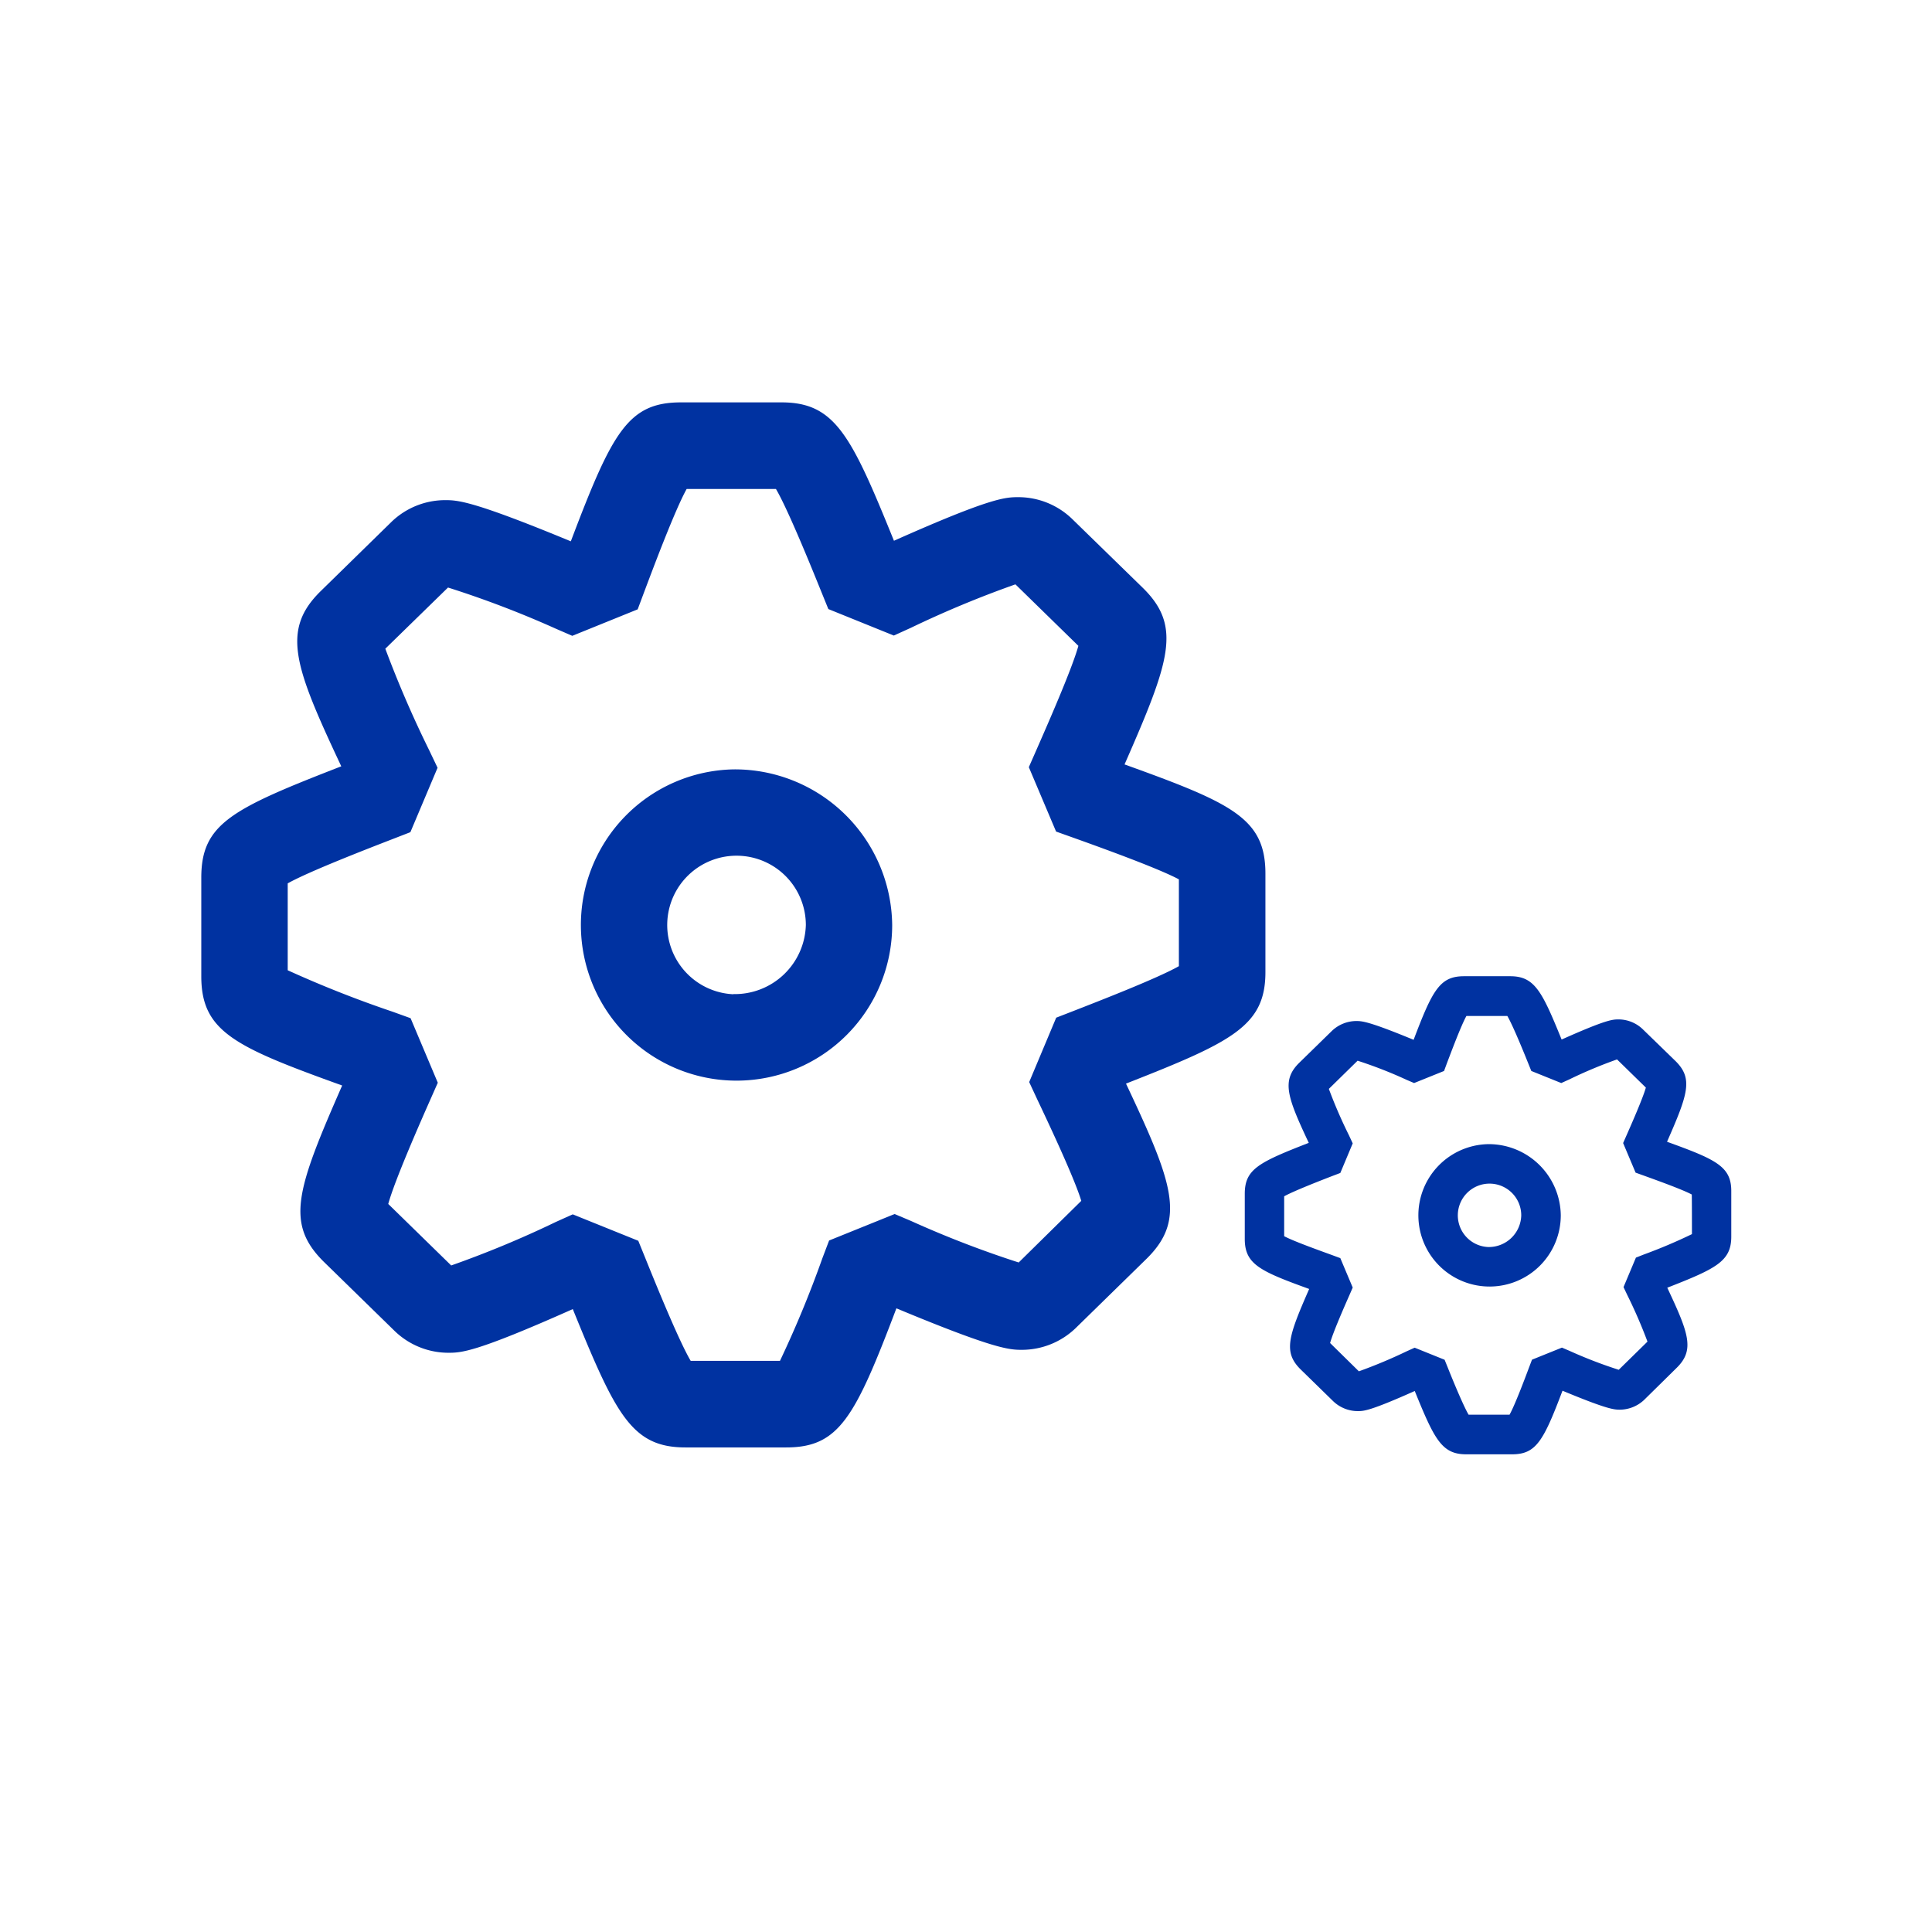 <?xml version="1.0" encoding="UTF-8"?>
<svg xmlns="http://www.w3.org/2000/svg" width="48" height="48" viewBox="0 0 48 48">
  <g id="Operational_Efficiency" data-name="Operational Efficiency" transform="translate(20188 1595)">
    <rect id="Rectangle_12509" data-name="Rectangle 12509" width="48" height="48" rx="4" transform="translate(-20188 -1595)" fill="none"></rect>
    <g id="Operational_Efficiency-2" data-name="Operational Efficiency" transform="translate(-215.714 -23)">
      <path id="Path_29274" data-name="Path 29274" d="M26.438,17.354V14.909c0-1.374-.825-1.751-3.5-2.714,1.13-2.576,1.425-3.428.46-4.381L21.633,6.093a1.924,1.924,0,0,0-1.324-.538c-.328,0-.668,0-3.1,1.083C16.145,4.012,15.744,3.2,14.414,3.2H11.919c-1.313,0-1.708.731-2.738,3.452C6.709,5.629,6.362,5.629,6.052,5.629a1.921,1.921,0,0,0-1.321.534L2.964,7.892c-.987.97-.647,1.879.514,4.35C.753,13.3,0,13.67,0,15.009v2.447c0,1.374.825,1.753,3.5,2.716-1.128,2.573-1.419,3.424-.46,4.376L4.8,26.267a1.921,1.921,0,0,0,1.33.545c.326,0,.666,0,3.1-1.085,1.067,2.627,1.465,3.437,2.8,3.437h2.5c1.311,0,1.708-.733,2.74-3.456,2.474,1.031,2.819,1.031,3.127,1.031a1.928,1.928,0,0,0,1.321-.534l1.779-1.74c.976-.97.638-1.879-.523-4.34C25.618,19.088,26.438,18.691,26.438,17.354Zm-6.13,7.215a25.448,25.448,0,0,1-2.673-1.031l-.408-.173-1.629.658-.167.44a27.021,27.021,0,0,1-1.054,2.55l-2.218,0c-.3-.508-.892-1.97-1.131-2.562l-.171-.421-1.629-.657-.419.189a25.615,25.615,0,0,1-2.6,1.081L4.645,23.115c.158-.579.788-2.011,1.044-2.589l.187-.423L5.2,18.5l-.443-.16a27.872,27.872,0,0,1-2.61-1.031V15.15c.518-.291,1.962-.851,2.623-1.107l.425-.165.675-1.6-.206-.432A27.3,27.3,0,0,1,4.572,9.32L6.13,7.8A24.969,24.969,0,0,1,8.809,8.823L9.217,9l1.625-.658.165-.441c.2-.53.757-2.022,1.052-2.55h2.218c.3.51.892,1.972,1.131,2.563l.171.421,1.627.658.421-.191a25.825,25.825,0,0,1,2.6-1.081l1.564,1.528c-.158.577-.79,2.009-1.044,2.589l-.187.425.677,1.6.443.158c.6.215,2.074.744,2.608,1.029l0,2.157c-.525.3-2.018.879-2.623,1.115l-.425.165-.671,1.6.2.43c.241.508.918,1.938,1.094,2.521Z" transform="translate(-19967.285 -1565.203)" fill="#0032a1"></path>
      <path id="Path_29275" data-name="Path 29275" d="M8.945,8.117a3.867,3.867,0,1,0,3.945,3.866A3.91,3.91,0,0,0,8.945,8.117Zm0,5.587a1.722,1.722,0,1,1,1.8-1.721A1.766,1.766,0,0,1,8.945,13.7Z" transform="translate(-19963.01 -1561.002)" fill="#0032a1"></path>
      <path id="Path_29276" data-name="Path 29276" d="M24.471,15c.518-1.18.653-1.569.211-2.005l-.811-.788a.871.871,0,0,0-.6-.247c-.15,0-.3,0-1.419.5-.488-1.2-.67-1.573-1.278-1.573H19.429c-.6,0-.783.336-1.254,1.58C17.046,12,16.886,12,16.745,12a.885.885,0,0,0-.6.245l-.811.792c-.451.443-.295.861.236,1.99-1.248.486-1.59.655-1.59,1.267v1.12c0,.629.377.8,1.6,1.243-.516,1.178-.651,1.567-.211,2l.805.786a.886.886,0,0,0,.61.249c.148,0,.3,0,1.419-.5.488,1.2.67,1.573,1.278,1.573H20.62c.6,0,.781-.334,1.254-1.58,1.131.471,1.289.471,1.43.471a.885.885,0,0,0,.6-.245l.812-.8c.447-.443.291-.859-.239-1.985,1.215-.475,1.59-.657,1.59-1.269v-1.12C26.072,15.616,25.7,15.444,24.471,15Zm.62,2.294a13.021,13.021,0,0,1-1.2.508l-.193.076-.308.733.095.2a12.283,12.283,0,0,1,.5,1.154l-.714.7a11.387,11.387,0,0,1-1.224-.471l-.187-.08-.744.3-.076.2c-.091.243-.347.926-.482,1.167H19.541c-.137-.234-.41-.9-.518-1.172l-.078-.193-.744-.3-.193.087a12.517,12.517,0,0,1-1.193.5L16.1,20c.072-.263.36-.918.477-1.183l.085-.195-.308-.731-.2-.074c-.273-.1-.952-.341-1.195-.471v-.991c.237-.132.9-.39,1.2-.506l.195-.074.308-.735-.093-.2a11.814,11.814,0,0,1-.5-1.154l.714-.7A10.79,10.79,0,0,1,18,13.461l.187.08.744-.3.074-.2c.093-.243.347-.926.482-1.167h1.016c.137.234.408.9.518,1.174l.078.193.744.3.193-.087a11.4,11.4,0,0,1,1.193-.5l.716.7c-.074.263-.362.918-.48,1.185l-.085.193.31.735.2.072c.275.1.952.341,1.195.471C25.09,16.314,25.09,17.3,25.09,17.3Z" transform="translate(-19955.34 -1558.633)" fill="#0032a1"></path>
      <path id="Path_29277" data-name="Path 29277" d="M18.068,13.137A1.769,1.769,0,1,0,19.874,14.9,1.79,1.79,0,0,0,18.068,13.137Zm0,2.556a.788.788,0,1,1,.824-.788A.806.806,0,0,1,18.068,15.693Z" transform="translate(-19953.383 -1556.711)" fill="#0032a1"></path>
    </g>
  </g>
</svg>
